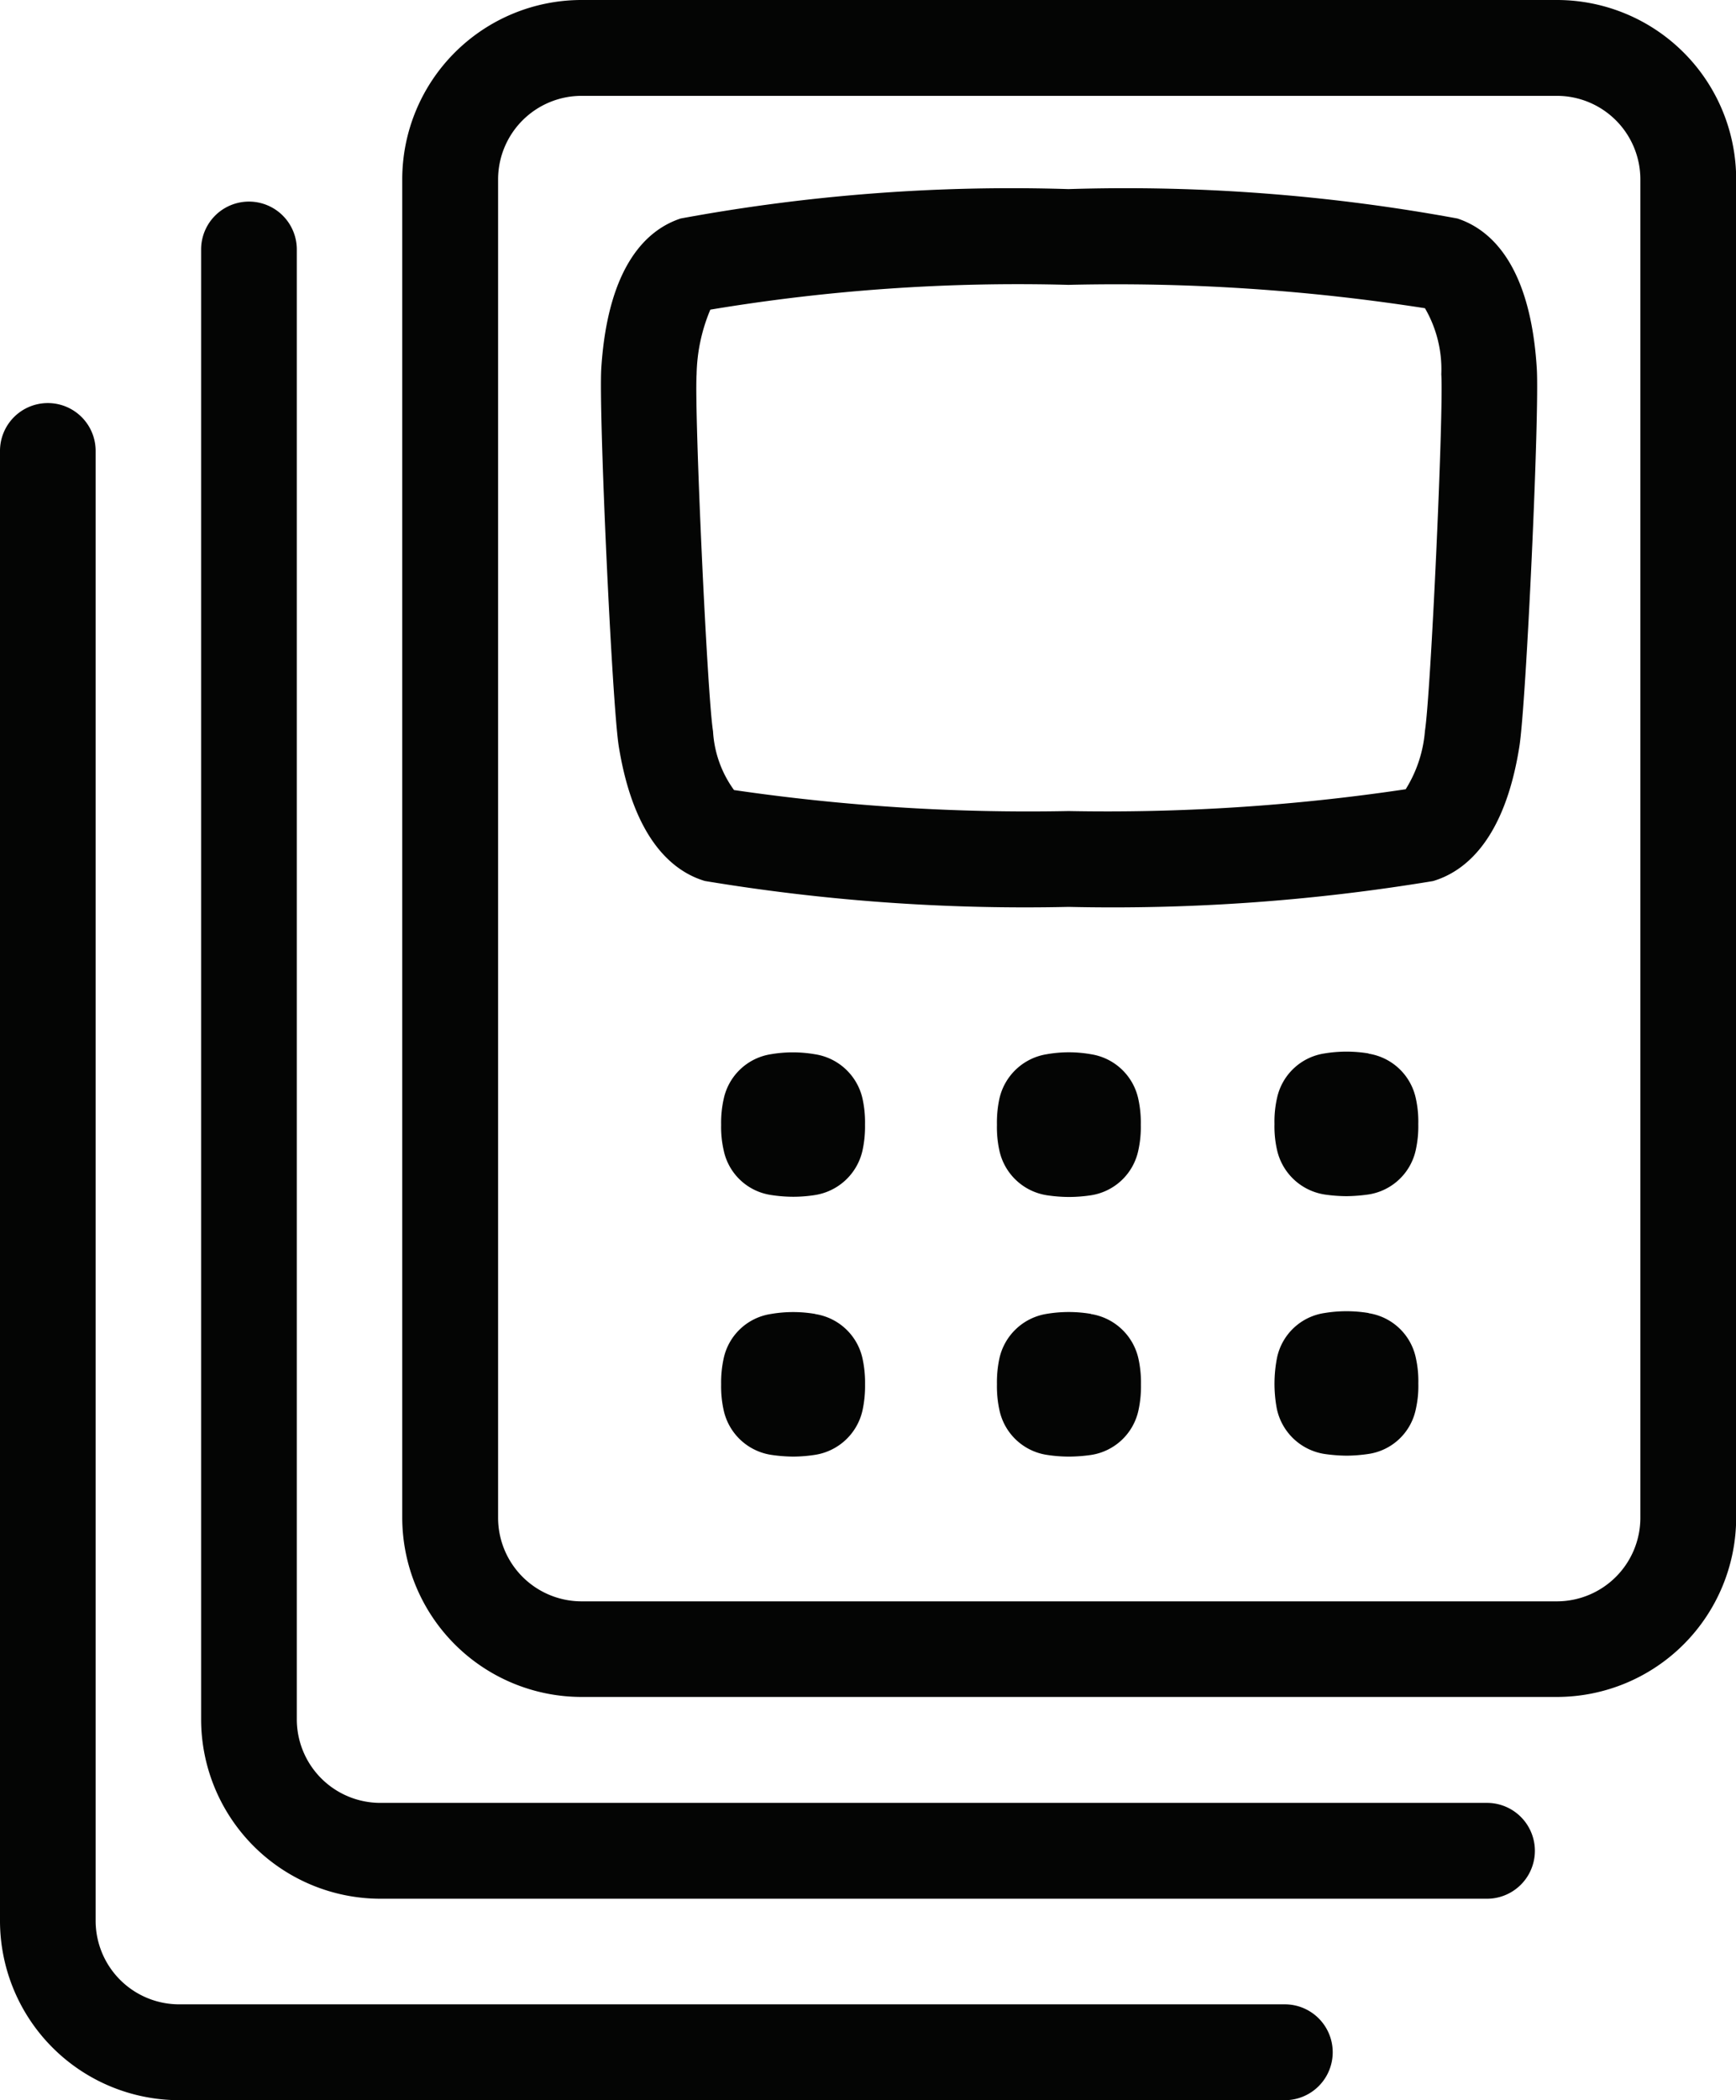 <svg id="ico-bats" xmlns="http://www.w3.org/2000/svg" width="41.346" height="50" viewBox="0 0 41.346 50">
  <path id="Path_1150" data-name="Path 1150" d="M27.465,2.92a43.589,43.589,0,0,0-9.264-.7,43.307,43.307,0,0,0-9.236.7C8.191,3.175,7.237,4,7.075,6.479c-.065,1.036.257,8.027.417,9.013.365,2.251,1.319,2.983,2.05,3.2a46.545,46.545,0,0,0,8.661.617,46.706,46.706,0,0,0,8.681-.615c.739-.219,1.7-.951,2.056-3.2.162-1,.484-7.989.415-9.011C29.2,4,28.241,3.175,27.465,2.92m-.774,12.207h0a3.076,3.076,0,0,1-.458,1.381,48.22,48.22,0,0,1-8.031.519,48.423,48.423,0,0,1-7.966-.5,2.63,2.63,0,0,1-.5-1.4c-.138-.852-.448-7.606-.391-8.5A4.153,4.153,0,0,1,9.672,5.09,44.545,44.545,0,0,1,18.2,4.5a47.784,47.784,0,0,1,8.492.556,2.891,2.891,0,0,1,.389,1.572c.059.886-.251,7.638-.391,8.5" transform="translate(7.246 2.282)" fill="#040504"/>
  <path id="Path_1151" data-name="Path 1151" d="M32.233,0H9A4.272,4.272,0,0,0,4.73,4.269V36.134A4.274,4.274,0,0,0,9,40.4H32.233A4.272,4.272,0,0,0,36.5,36.134V4.269A4.27,4.27,0,0,0,32.233,0m1.985,36.134a1.99,1.99,0,0,1-1.985,1.99H9a1.99,1.99,0,0,1-1.987-1.99V4.269A1.99,1.99,0,0,1,9,2.282H32.233a1.989,1.989,0,0,1,1.985,1.988Z" transform="translate(4.85)" fill="#040504"/>
  <path id="Path_1152" data-name="Path 1152" d="M32.991,40.489H6.63A1.99,1.99,0,0,1,4.644,38.5V3.506a1.139,1.139,0,1,0-2.279,0V38.5A4.274,4.274,0,0,0,6.63,42.771h26.36a1.141,1.141,0,0,0,0-2.282" transform="translate(2.425 2.433)" fill="#040504"/>
  <path id="Path_1153" data-name="Path 1153" d="M30.6,42.855H4.265a1.99,1.99,0,0,1-1.987-1.99V5.872A1.139,1.139,0,1,0,0,5.872V40.866a4.273,4.273,0,0,0,4.265,4.271H30.6a1.141,1.141,0,0,0,0-2.282" transform="translate(0 4.863)" fill="#040504"/>
  <path id="Path_1154" data-name="Path 1154" d="M10.722,15.447a3.111,3.111,0,0,0-1.053,0,1.358,1.358,0,0,0-1.13,1.065,2.683,2.683,0,0,0-.059.612,2.611,2.611,0,0,0,.061.617A1.371,1.371,0,0,0,9.663,18.8a3.755,3.755,0,0,0,.533.043,3.49,3.49,0,0,0,.527-.043,1.374,1.374,0,0,0,1.128-1.075,2.747,2.747,0,0,0,.057-.6v0a2.7,2.7,0,0,0-.059-.61,1.364,1.364,0,0,0-1.126-1.065" transform="translate(8.695 15.835)" fill="#040504"/>
  <path id="Path_1155" data-name="Path 1155" d="M10.714,12.4a3.111,3.111,0,0,0-1.053,0,1.364,1.364,0,0,0-1.118,1.055,2.587,2.587,0,0,0-.063.623,2.478,2.478,0,0,0,.061.61A1.354,1.354,0,0,0,9.663,15.75a3.481,3.481,0,0,0,.535.043,3.329,3.329,0,0,0,.518-.041,1.378,1.378,0,0,0,1.132-1.065,2.671,2.671,0,0,0,.059-.613,2.625,2.625,0,0,0-.059-.615A1.374,1.374,0,0,0,10.714,12.4" transform="translate(8.695 12.699)" fill="#040504"/>
  <path id="Path_1156" data-name="Path 1156" d="M13.959,15.445a3.165,3.165,0,0,0-1.053,0,1.374,1.374,0,0,0-1.128,1.077,2.727,2.727,0,0,0-.055.6,2.664,2.664,0,0,0,.059.613A1.365,1.365,0,0,0,12.9,18.8a3.45,3.45,0,0,0,.537.043,3.8,3.8,0,0,0,.525-.039,1.365,1.365,0,0,0,1.132-1.065,2.671,2.671,0,0,0,.059-.613v0a2.628,2.628,0,0,0-.059-.61,1.377,1.377,0,0,0-1.132-1.067" transform="translate(12.021 15.835)" fill="#040504"/>
  <path id="Path_1157" data-name="Path 1157" d="M13.965,12.4a3.046,3.046,0,0,0-1.059,0,1.377,1.377,0,0,0-1.126,1.065,2.693,2.693,0,0,0-.057.613,2.6,2.6,0,0,0,.055.6,1.372,1.372,0,0,0,1.134,1.079,3.639,3.639,0,0,0,.527.041,3.579,3.579,0,0,0,.527-.041,1.364,1.364,0,0,0,1.124-1.067,2.544,2.544,0,0,0,.059-.61,2.6,2.6,0,0,0-.059-.615A1.367,1.367,0,0,0,13.965,12.4" transform="translate(12.021 12.699)" fill="#040504"/>
  <path id="Path_1158" data-name="Path 1158" d="M17.229,15.435a3.219,3.219,0,0,0-1.053,0,1.359,1.359,0,0,0-1.126,1.053,3.206,3.206,0,0,0-.008,1.221,1.376,1.376,0,0,0,1.136,1.081,3.927,3.927,0,0,0,.525.041,3.733,3.733,0,0,0,.521-.041,1.351,1.351,0,0,0,1.126-1.051,2.494,2.494,0,0,0,.063-.625v0a2.536,2.536,0,0,0-.059-.61,1.359,1.359,0,0,0-1.124-1.065" transform="translate(15.367 15.825)" fill="#040504"/>
  <path id="Path_1159" data-name="Path 1159" d="M17.229,12.388a3.219,3.219,0,0,0-1.053,0,1.364,1.364,0,0,0-1.126,1.051,2.54,2.54,0,0,0-.063.629,2.51,2.51,0,0,0,.057.6,1.379,1.379,0,0,0,1.142,1.079,3.753,3.753,0,0,0,.516.039,3.993,3.993,0,0,0,.539-.043,1.365,1.365,0,0,0,1.11-1.051,2.6,2.6,0,0,0,.061-.623v0a2.543,2.543,0,0,0-.059-.613,1.367,1.367,0,0,0-1.124-1.063" transform="translate(15.367 12.692)" fill="#040504"/>
</svg>
